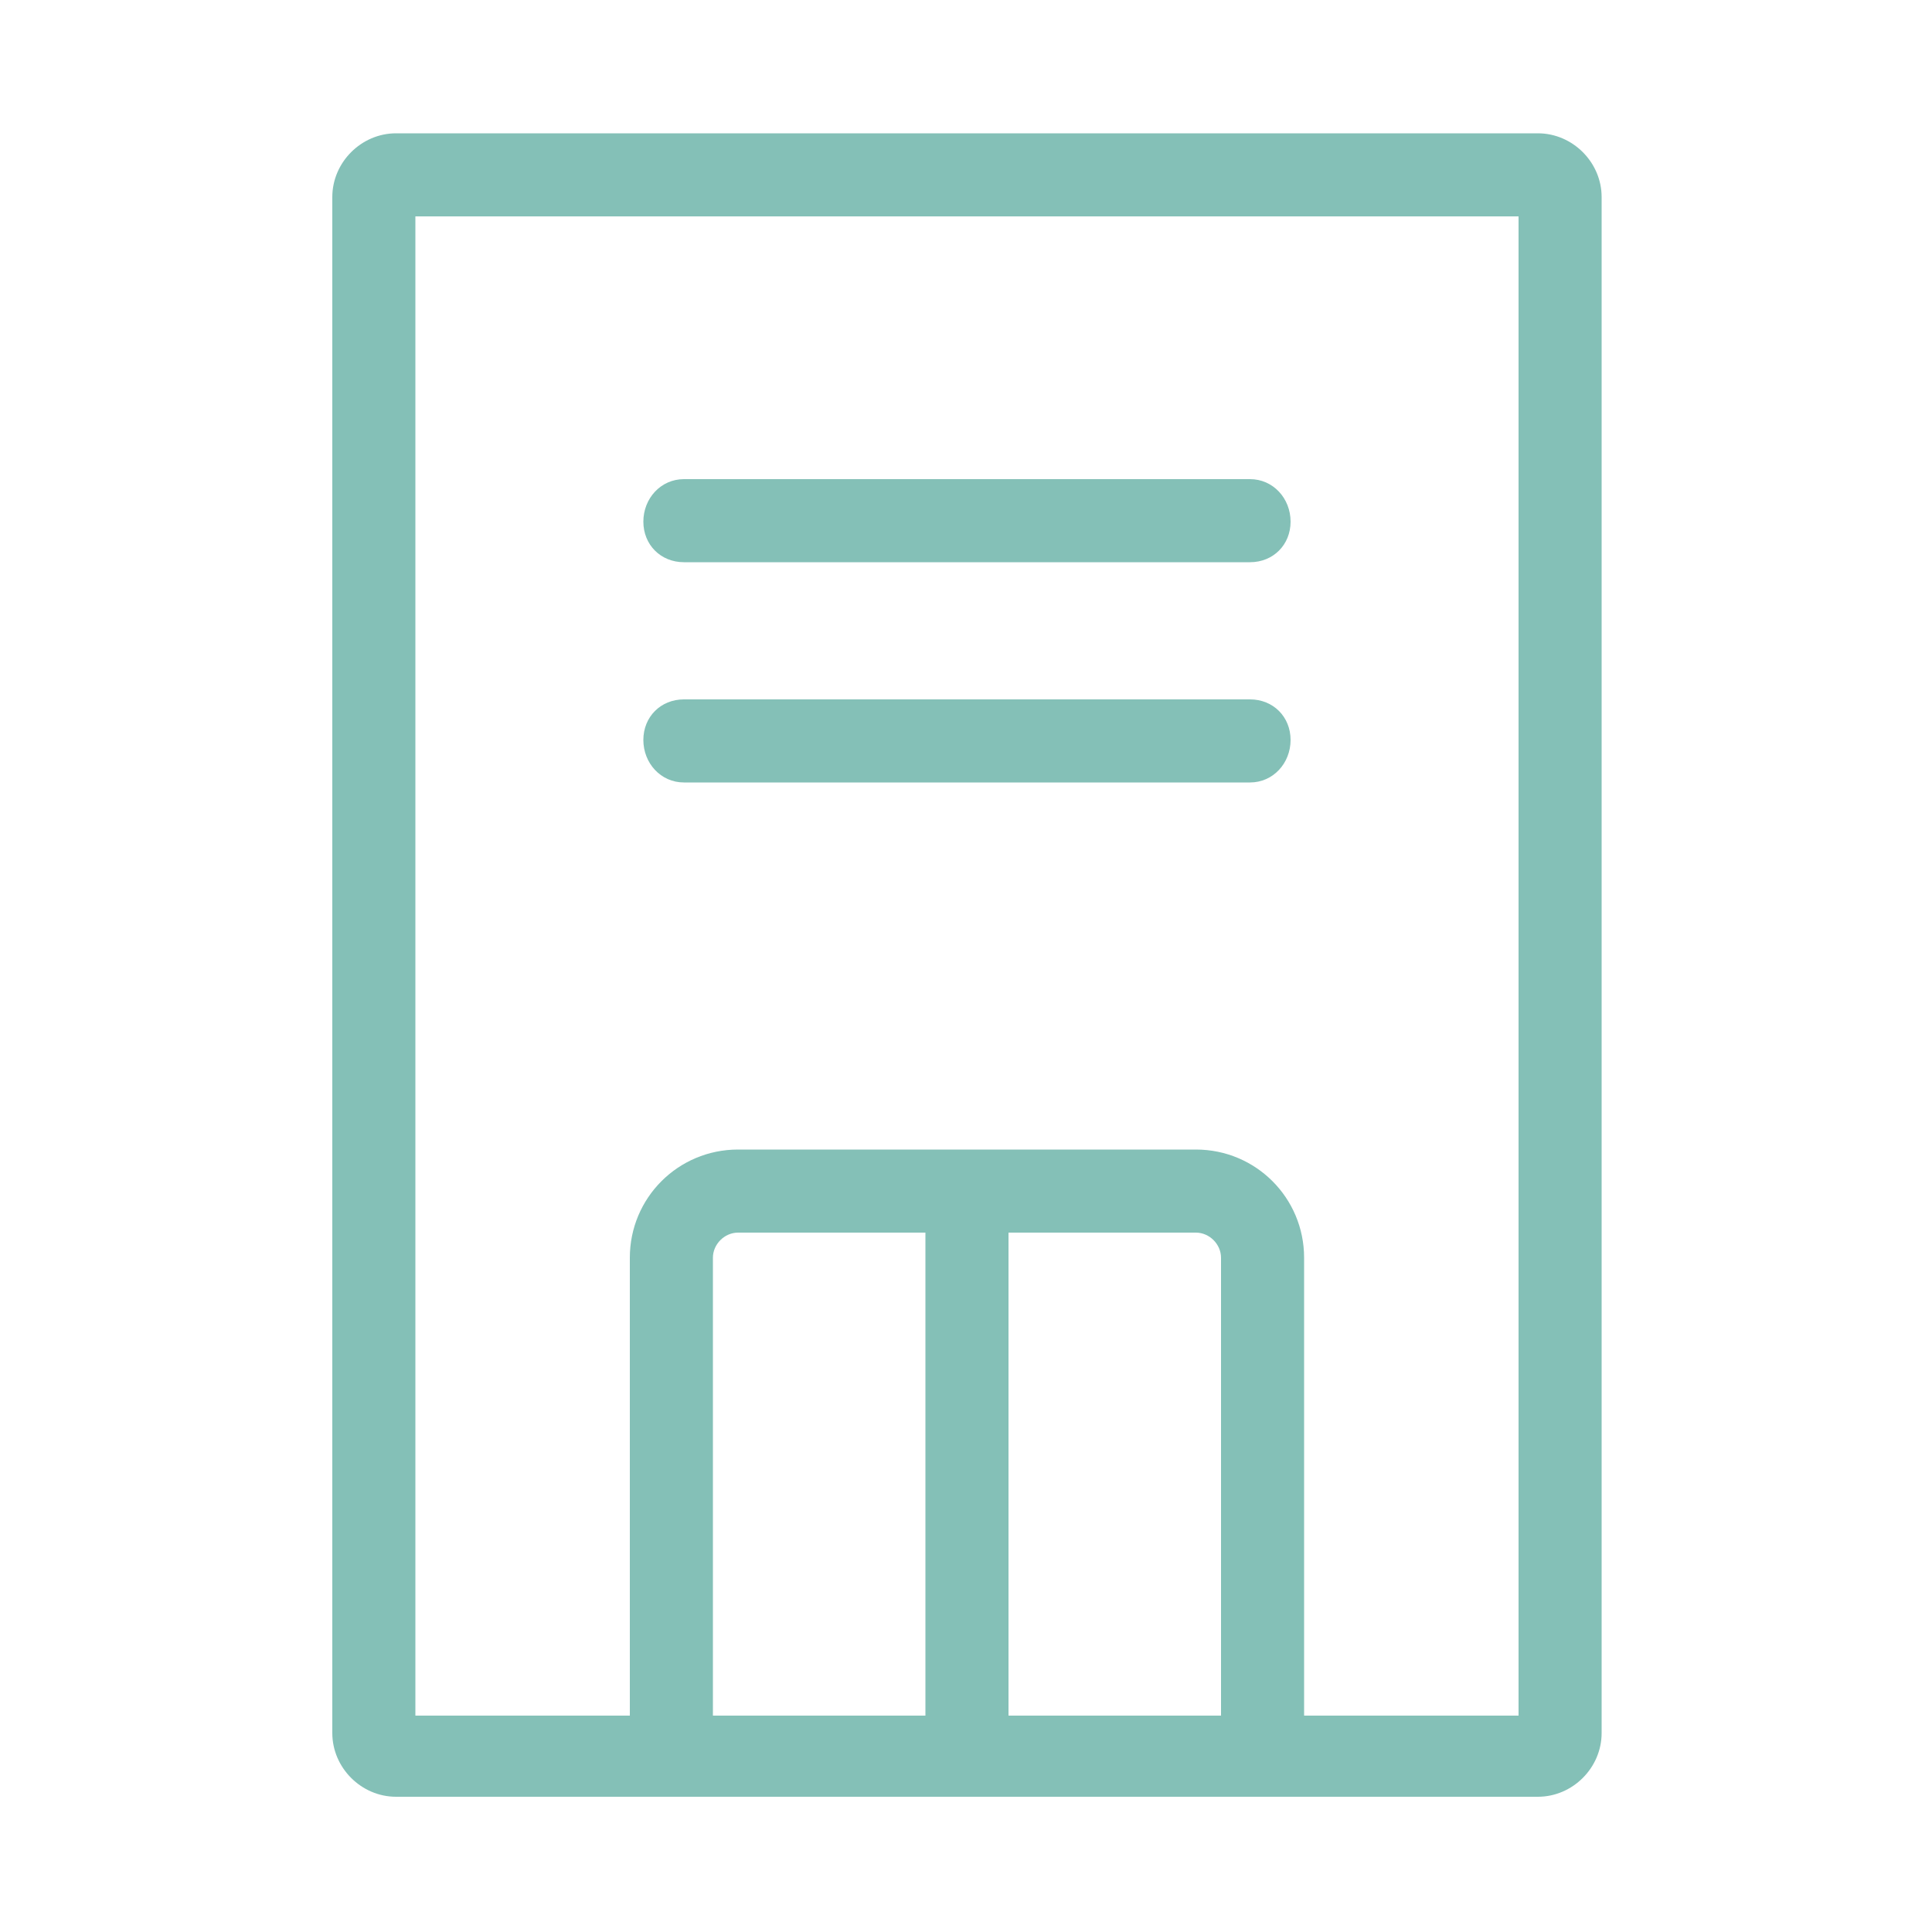 <?xml version="1.0" encoding="utf-8"?>
<!-- Generator: Adobe Illustrator 26.3.1, SVG Export Plug-In . SVG Version: 6.00 Build 0)  -->
<svg version="1.1" xmlns="http://www.w3.org/2000/svg" xmlns:xlink="http://www.w3.org/1999/xlink" x="0px" y="0px"
	 viewBox="0 0 100 100" style="enable-background:new 0 0 100 100;" xml:space="preserve">
<style type="text/css">
	.st0{fill:#84C0B7;}
	.st1{fill:#83BFB7;}
</style>
<g id="ICO_CHARLAS">
</g>
<g id="ICO_RESIDUOS_ESPECIALES">
</g>
<g id="ICO_EVENTOS">
</g>
<g id="ICO_INSTITUCIONES">
	<g id="Capa_x0020_1_00000065792484789597698090000017858917257029449367_">
		<g id="_105828229299936_00000151513661138685005100000007951789589579633304_">
			<g>
				<path class="st0" d="M79.6,6.9H20.5c-1.8,0-3.3,1.5-3.3,3.3v79.5c0,1.8,1.5,3.3,3.3,3.3h59.1c1.8,0,3.3-1.5,3.3-3.3V10.2
					C82.9,8.4,81.4,6.9,79.6,6.9z M61.9,63.8c0.7,0,1.3,0.6,1.3,1.3v23.7H52.2v-25C52.2,63.8,61.9,63.8,61.9,63.8z M47.9,88.8H36.9
					V65.1c0-0.7,0.6-1.3,1.3-1.3h9.7L47.9,88.8L47.9,88.8z M78.6,88.8H67.5V65.1c0-3.1-2.5-5.6-5.6-5.6H38.2c-3.1,0-5.6,2.5-5.6,5.6
					v23.7H21.5V11.2h57.1V88.8z"/>
				<path class="st0" d="M35.4,40.5h29.3c1.2,0,2.1-1,2.1-2.2c0-1.2-0.9-2.1-2.1-2.1H35.4c-1.2,0-2.1,0.9-2.1,2.1
					S34.2,40.5,35.4,40.5z"/>
				<path class="st0" d="M35.4,29.1h29.3c1.2,0,2.1-0.9,2.1-2.1c0-1.2-0.9-2.2-2.1-2.2H35.4c-1.2,0-2.1,1-2.1,2.2
					S34.2,29.1,35.4,29.1z"/>
			</g>
		</g>
	</g>
</g>
<g id="ICO_BARRIOS">
</g>
<g id="ICO_EMPRESAS">
</g>
</svg>
